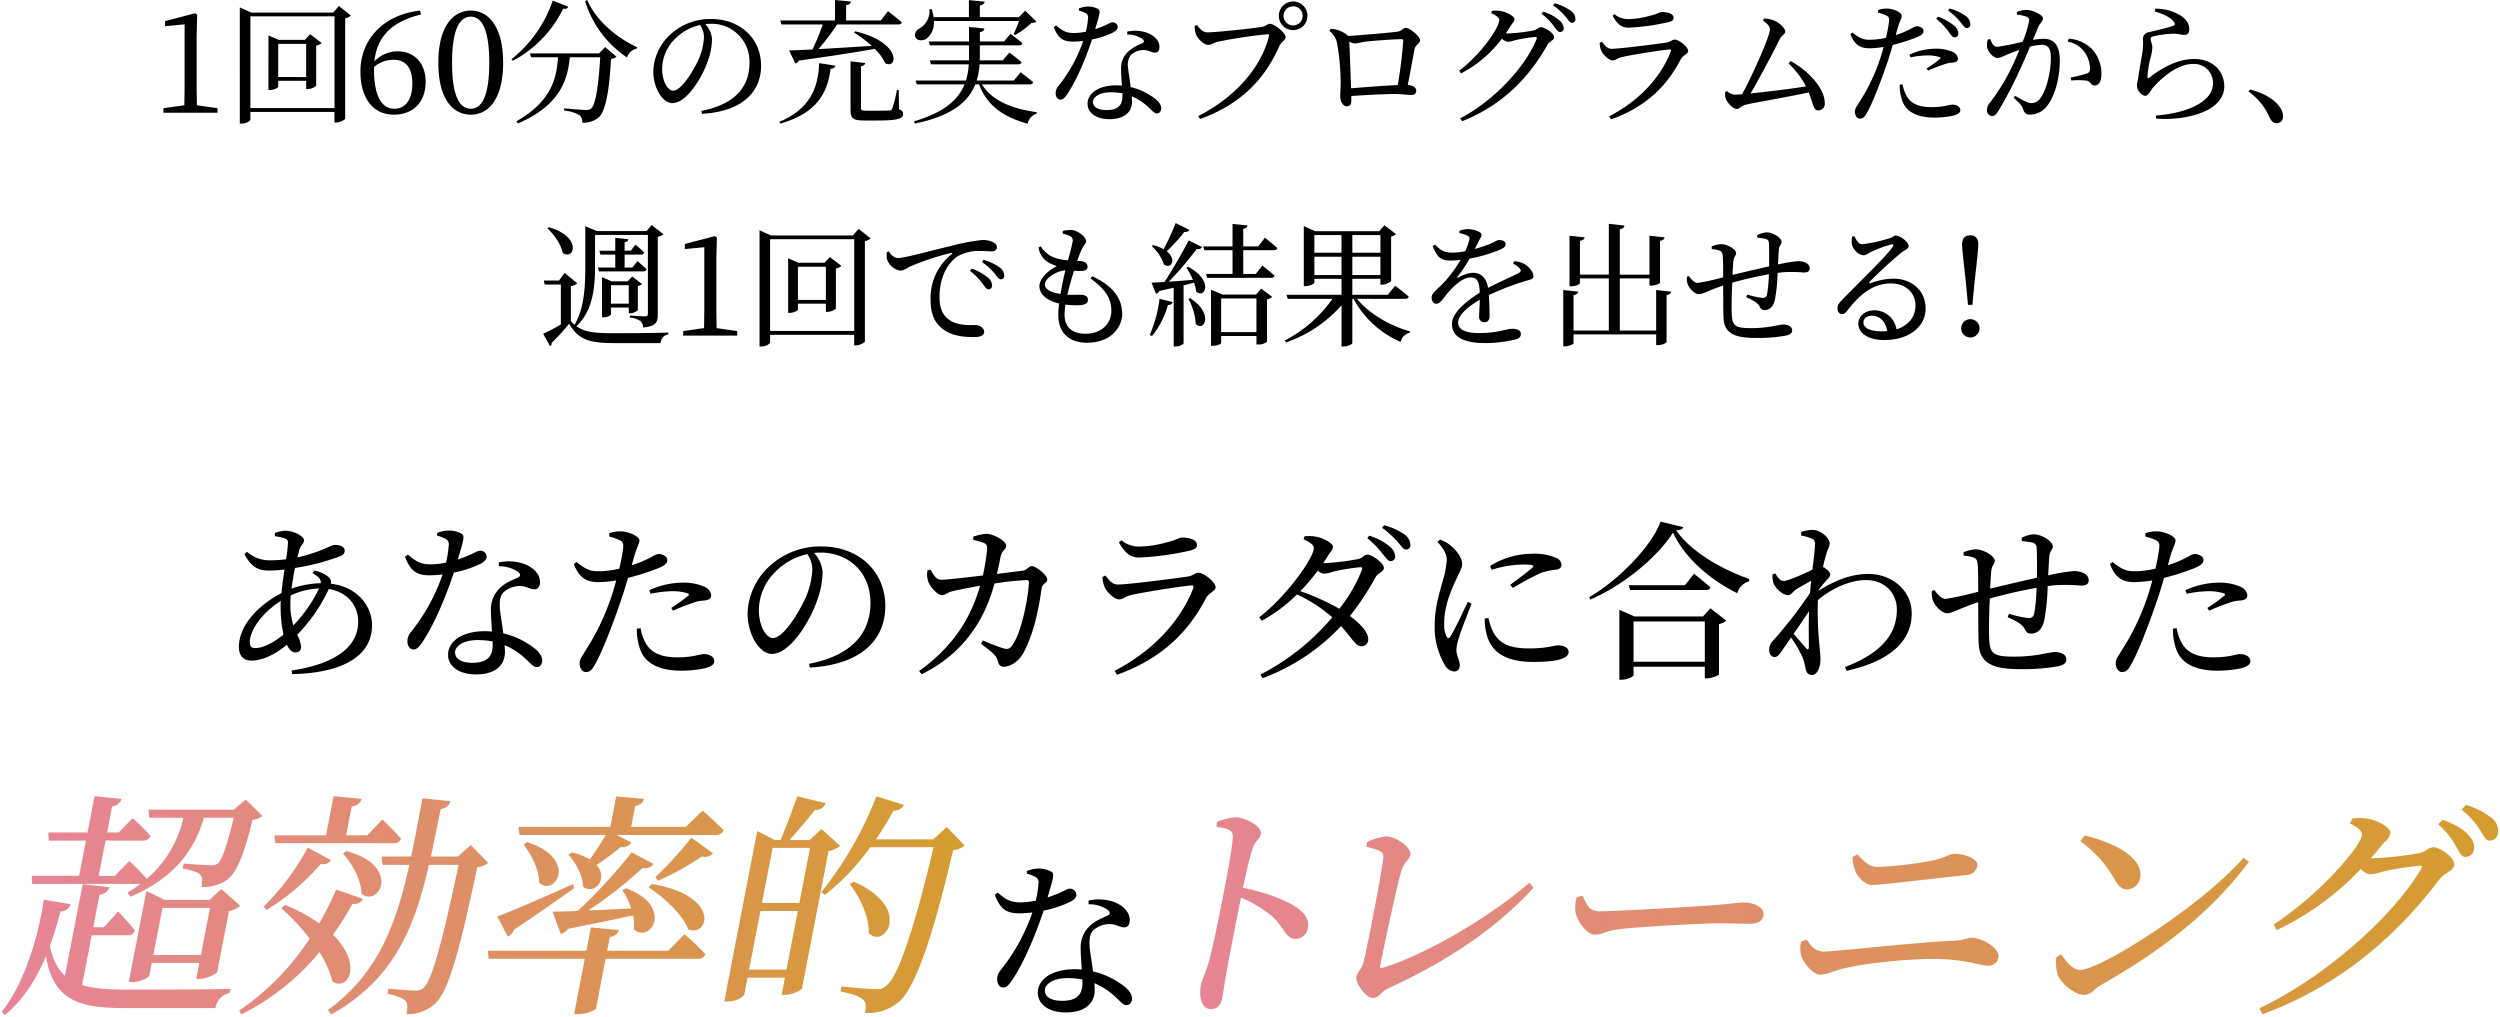 <svg xmlns="http://www.w3.org/2000/svg" xmlns:xlink="http://www.w3.org/1999/xlink" width="673.029" height="273.717" viewBox="0 0 673.029 273.717">
  <defs>
    <linearGradient id="linear-gradient" y1="0.5" x2="0.972" y2="0.5" gradientUnits="objectBoundingBox">
      <stop offset="0" stop-color="#e68594"/>
      <stop offset="1" stop-color="#d59c30"/>
    </linearGradient>
    <linearGradient id="linear-gradient-2" x1="0.051" x2="1" xlink:href="#linear-gradient"/>
  </defs>
  <g id="efficient-head" transform="translate(-40.478 -4762.648)">
    <path id="パス_60949" data-name="パス 60949" d="M-256.358-16.652c0-.736.046-1.518.092-2.392a19.43,19.43,0,0,1,7.636-1.886,38.5,38.5,0,0,1-6.9,9.936,18.411,18.411,0,0,1-.828-5.658Zm-9.43,11.776c-1.058,0-1.472-.46-1.472-1.656,0-3.082,3.22-7.82,8.326-11.04-.046.6-.046,1.15-.046,1.7a35.033,35.033,0,0,0,.782,7.359c-2.484,2.027-5.428,3.637-7.59,3.637Zm15.41-20.194c1.61.966,2.3,1.61,2.208,2.714a25.724,25.724,0,0,0-7.866,1.472c.23-1.84.552-3.772.92-5.566a60.465,60.465,0,0,0,12.1-3.128c.92-.368,1.288-.828,1.288-1.518,0-.966-1.012-1.564-2.806-1.564-.782,0-3.91,2.07-9.936,3.358.184-.644.322-1.2.46-1.7.368-1.656,1.334-1.932,1.334-2.944,0-.966-2.576-2.53-5.244-2.53a9.823,9.823,0,0,0-2.576.6l-.046.874a14.257,14.257,0,0,1,2.668.6c.69.23.874.46.874,1.288a41.718,41.718,0,0,1-.506,4.324,31.467,31.467,0,0,1-4.186.276,9.069,9.069,0,0,1-6.348-2.3l-.69.644c1.748,3.174,3.358,4.416,6.578,4.416a32.661,32.661,0,0,0,4.225-.275c-.315,2.069-.637,4.277-.821,6.347C-264.36-16.83-270.2-11.31-270.2-5.238c0,2.484,1.242,3.726,3.4,3.726,2.76,0,6.164-1.472,9.522-4.278.552,1.242,1.334,2.07,2.208,2.07.92,0,1.61-.414,1.61-1.472a8.931,8.931,0,0,0-1.058-3.266,44.1,44.1,0,0,0,8.51-12.328c4.968.782,7.912,4.416,7.912,8.832,0,6.9-6.486,11.408-17.94,13.11l.184.966c12.328-.23,21.482-4.186,21.482-13.156,0-5.29-4.048-10.35-11.086-11.178a1.721,1.721,0,0,0-.46-1.656,8.136,8.136,0,0,0-4-1.886Zm33.534-10.074a9.233,9.233,0,0,1,2.116.782,1.61,1.61,0,0,1,1.012,1.794,27.517,27.517,0,0,1-.736,4.692,23.2,23.2,0,0,1-4.048.46c-3.082,0-4.232-1.012-6.21-2.622l-.782.552c1.426,3.772,3.036,5.014,6.624,5.014a31.087,31.087,0,0,0,3.5-.23,51.389,51.389,0,0,1-8.6,15.594,3.7,3.7,0,0,0-.874,2.438c0,1.058.552,2.162,1.656,2.162.966,0,1.61-.874,2.438-2.07,3.68-5.52,6.808-13.8,8.418-18.63a29.17,29.17,0,0,0,7.314-2.438c.6-.368,1.518-.966,1.518-1.84a1.732,1.732,0,0,0-.6-1.2,1.732,1.732,0,0,0-1.282-.407c-.782,0-1.748,1.012-5.888,2.346,1.61-5.336,1.886-6.348,1.058-6.9a7.016,7.016,0,0,0-3.588-.874,8.907,8.907,0,0,0-3.036.644Zm14.95,29.532c0,2.714-1.242,4.692-5.382,4.692-3.312,0-4.738-1.2-4.738-2.806,0-1.564,2.024-3.312,6.118-3.312a21.922,21.922,0,0,1,4,.368Zm1.656-21.3a8.844,8.844,0,0,1,5.106,1.472c.69.506.874,1.058.138,1.518-1.564.736-3.726,1.518-5.244,3.174a7.87,7.87,0,0,0-2.116,5.98c0,1.656.184,3.542.276,5.428-.6-.046-1.242-.092-1.886-.092-6.256,0-9.936,2.806-9.936,6.348,0,2.9,2.668,5.29,7.544,5.29s7.774-2.208,7.774-6.072c0-.552-.046-1.15-.092-1.794A18.48,18.48,0,0,1-192.832-1.8c1.2,1.058,1.84,2.024,2.806,2.024.828,0,1.472-.644,1.472-1.794,0-1.426-1.288-2.9-3.68-4.37a20.889,20.889,0,0,0-6.808-2.9c-.322-2.714-.828-5.428-.92-6.762-.092-1.748,0-3.22.92-4.232a6.677,6.677,0,0,1,4.048-1.748c2.116-.092,3.036.874,4.324.874,1.058,0,1.518-.782,1.518-1.932,0-2.07-1.61-3.956-4.462-4.968a12.624,12.624,0,0,0-6.624-.322ZM-159.39-19.5a30.552,30.552,0,0,1,5.934-.69,13.36,13.36,0,0,1,4,.552c.414.138.552.368.23.644a44.146,44.146,0,0,1-4.6,3.312l.506.736a44.8,44.8,0,0,1,5.29-2.07,8.545,8.545,0,0,1,2.806-.644c1.38-.092,2.162-.46,2.162-1.426a2.789,2.789,0,0,0-1.7-2.254,13.958,13.958,0,0,0-6.164-1.15,21.876,21.876,0,0,0-8.786,2.024Zm-4.37-10.166c.644-2.254,1.38-3.312,1.38-4.232-.046-1.1-2.944-2.346-4.922-2.392a9,9,0,0,0-3.174.46l-.046.92a16.76,16.76,0,0,1,2.806.966c.828.46,1.058.828.966,1.932a48.235,48.235,0,0,1-1.058,5.75,23.763,23.763,0,0,1-5.888.69c-2.162,0-3.542-.782-5.612-2.484l-.736.552c1.518,3.956,3.68,4.876,6.624,4.876a35.005,35.005,0,0,0,4.784-.46c-.46,1.748-.966,3.5-1.518,5.014a64.146,64.146,0,0,1-6.854,14.03c-.828,1.472-1.472,2.024-1.472,3.266s.69,2.346,1.656,2.346c1.15,0,1.656-.6,2.346-1.794,1.932-3.266,4.876-10.9,6.9-16.836.782-2.162,1.472-4.554,2.116-6.716a66.848,66.848,0,0,0,7.728-2.438c2.208-.874,2.852-1.426,2.852-2.392,0-1.1-1.518-1.61-2.392-1.61a4.438,4.438,0,0,0-1.7.736,32.665,32.665,0,0,1-5.474,2.3Zm.69,19.55a14.718,14.718,0,0,0,.69,4.968c1.2,4.37,5.336,6.348,11.178,6.348a31.27,31.27,0,0,0,6.256-.6c1.518-.368,2.714-.92,2.714-1.932,0-1.334-1.472-1.932-2.76-1.932-1.2,0-2.76.874-7.222.874-3.864,0-6.67-.966-8.28-3.5a11.5,11.5,0,0,1-1.564-4.324Zm47.242-15.916a21.63,21.63,0,0,1-1.748,7.452c-1.794,4-5.98,10.994-8.878,10.994-1.886,0-3.772-3.358-3.772-7.544a14.707,14.707,0,0,1,4.554-10.4,17.282,17.282,0,0,1,8.51-4.646,7.515,7.515,0,0,1,1.334,4.14Zm-.69,26.4c15.134-.874,20.332-8.6,20.332-16.514,0-9.568-7.36-16.1-17.158-16.1a20.05,20.05,0,0,0-13.57,4.922,17.871,17.871,0,0,0-6.348,13.11c0,5.8,3.266,10.9,6.532,10.9,4.968,0,10.258-8.786,12.19-14.4a23.255,23.255,0,0,0,1.472-7.636,8.65,8.65,0,0,0-2.3-5.152c.6-.046,1.15-.092,1.7-.092,7.59,0,13.478,5.29,13.478,13.524,0,8.28-5.152,14.214-16.514,16.422Zm50.37-25.208c.46-1.794.782-3.634,1.012-4.692.368-1.794,1.472-1.794,1.472-2.944,0-1.242-3.358-3.128-5.336-3.174a13.669,13.669,0,0,0-3.5.782v.874a16.009,16.009,0,0,1,2.9.828c.69.322.828.69.828,1.564a54.613,54.613,0,0,1-1.15,7.176c-4.968.6-9.844,1.15-11.224,1.15S-83.26-24.7-84-25.99l-.828.184a5.78,5.78,0,0,0,.23,3.082c.414,1.242,2.392,3.588,3.634,3.588.966,0,1.426-.69,2.852-1.058,1.334-.322,4.83-1.012,7.452-1.472C-72.634-15-76.268-6.486-87.078,1.288l.69.874c14.076-6.946,18.032-18.768,19.6-24.426a74.9,74.9,0,0,1,8.694-.92.488.488,0,0,1,.414.138.488.488,0,0,1,.138.414c0,2.944-1.794,13.662-4.646,17.25-.644.782-1.1.874-2.3.552A52.632,52.632,0,0,1-69.92-6.946l-.506.874c2.668,2.116,4.048,2.944,4.508,4.6.276,1.15.69,1.61,1.656,1.61,1.932,0,4.186-1.61,5.382-3.956,2.668-5.06,3.956-11.362,4.784-17.158.23-1.426,1.518-1.334,1.518-2.392,0-1.1-3.036-3.588-4.14-3.588-.874,0-1.288,1.1-2.53,1.242Zm28.98,3.5c.46,1.2,2.576,3.358,3.91,3.358,1.012,0,1.748-.828,3.128-1.15,3.082-.736,12.926-2.3,16.284-2.622.6-.046.736.184.552.782C-16.606-12.42-23.92-4.186-34.454,1.242L-33.81,2.3C-21.436-2.116-14.352-9.614-9.844-18.354c.69-1.334,2.576-1.886,2.576-2.9,0-1.334-3.128-3.91-4.646-3.91-.874,0-1.334.782-2.76,1.012-3.266.506-16.192,2.162-18.906,2.162-1.472,0-2.254-1.012-3.358-2.438l-.782.414a8.349,8.349,0,0,0,.552,2.67Zm24.886-11.27c0-1.334-1.7-2.024-4-2.024-.92,0-1.518.69-4.14,1.288A29.68,29.68,0,0,1-28.06-32.2a7.721,7.721,0,0,1-4.6-1.7l-.644.552c1.564,2.714,2.944,4.094,5.428,4.094a76.7,76.7,0,0,0,13.57-1.84c1.472-.324,2.024-.784,2.024-1.52Zm44.39,6.71a40.724,40.724,0,0,1-6.072,10.442A62.181,62.181,0,0,0,15.548-20.2a58.433,58.433,0,0,0,4.692-5.52,3.343,3.343,0,0,0,1.7.828,10.721,10.721,0,0,0,2.576-.6,55.351,55.351,0,0,1,7.084-1.15C32.108-26.68,32.338-26.5,32.108-25.9Zm-10.4-1.84c.46-.69.874-1.334,1.288-2.024.69-1.15,1.334-1.518,1.334-2.392,0-.92-2.622-2.438-4.83-2.76a9.994,9.994,0,0,0-2.852-.046l-.23.782c1.564.736,2.76,1.518,2.76,2.346,0,2.76-7.636,13.294-14.72,18.676l.69.92a41.1,41.1,0,0,0,9.476-7.084,38.958,38.958,0,0,1,9.522,6.164A62.949,62.949,0,0,1,4.784,2.254l.6.966A54.853,54.853,0,0,0,26.5-10.81c3.22,3.588,3.956,5.474,5.474,5.428a1.794,1.794,0,0,0,1.388-.586,1.794,1.794,0,0,0,.452-1.438c-.092-1.932-2.254-4.14-4.922-6.118a72,72,0,0,0,6.9-10.442c.6-1.1,2.254-1.518,2.254-2.484,0-1.38-3.266-3.588-4.416-3.588-.874,0-1.288.92-2.53,1.2a69.149,69.149,0,0,1-9.2,1.1ZM33.58-34.454a24.135,24.135,0,0,1,4.094,4.186c.92,1.1,1.472,1.978,2.162,1.978a1.219,1.219,0,0,0,.9-.373,1.219,1.219,0,0,0,.34-.915,3.925,3.925,0,0,0-1.61-2.76,15.774,15.774,0,0,0-5.382-2.806Zm3.956-2.806a24.338,24.338,0,0,1,4.186,3.772c1.012,1.1,1.472,2.07,2.3,2.07a1.144,1.144,0,0,0,.888-.4,1.144,1.144,0,0,0,.262-.937,3.576,3.576,0,0,0-1.748-2.806,16.683,16.683,0,0,0-5.336-2.392ZM60.628-17.3c-1.1,2.3-3.634,7.686-4.692,9.3-.414.644-.736.552-1.058-.046a7.444,7.444,0,0,1-.6-3.634c0-4.37,1.748-8.51,3.036-11.27,1.15-2.576,1.794-3.45,1.794-4.554,0-2.07-2.208-4.324-3.312-5.152a9.215,9.215,0,0,0-2.668-1.426l-.69.6c1.472,1.564,2.576,3.22,2.53,4.968a27.842,27.842,0,0,1-1.1,5.612c-.736,2.76-2.162,6.9-2.162,12.006A20.009,20.009,0,0,0,54.418-.368a3.242,3.242,0,0,0,2.438,1.794c1.058,0,1.61-.644,1.61-1.748,0-1.15-.92-2.668-.92-4.094a13.131,13.131,0,0,1,.736-3.358c.46-1.748,2.438-6.578,3.358-9.062Zm4.554,4.462a15.853,15.853,0,0,0,.46,4.048c1.15,4.876,4.968,7.636,12.6,7.636,5.152,0,9.522-.552,9.522-2.714,0-1.2-1.472-1.748-2.9-1.748-1.058,0-2.852.828-7.728.828-5.7,0-8.05-1.518-9.66-4.37a16.98,16.98,0,0,1-1.288-3.818Zm1.84-13.11A28.406,28.406,0,0,1,75.44-27.37c3.128,0,3.082.322,2.53.874-.874.828-3.91,3.082-5.934,4.6l.736.828a73.014,73.014,0,0,1,7.544-4.048,18.263,18.263,0,0,1,4.094-.874c1.012-.138,1.426-.6,1.426-1.334a2.185,2.185,0,0,0-1.518-1.886,14.827,14.827,0,0,0-6.44-1.058A21.5,21.5,0,0,0,66.654-27ZM105.248-1.2V-12.052H124.43V-1.2Zm18.676-12.19h-18.4l-4.094-1.79V3.634h.6c1.564,0,3.22-.874,3.22-1.2V.138h19.18V3.266h.6c1.2,0,3.174-.782,3.22-1.058v-13.57a3.772,3.772,0,0,0,1.978-.92l-4.278-3.312Zm-4.83-8.418H103.96l.368,1.288h20.378c.644,0,1.1-.184,1.242-.69-1.7-1.564-4.416-3.68-4.416-3.68ZM112.516-38.92c-2.346,6.578-11.408,15.87-19.228,20.332l.322.644c8.878-3.818,17.986-11.316,22.264-18.032,3.128,6.808,9.89,12.65,17.3,16.33a4.428,4.428,0,0,1,3.174-3.174l.046-.644c-7.82-2.852-15.594-7.314-19.688-13.11,1.2-.092,1.794-.322,1.932-.874ZM151.708-4.83c-.6-.736-2.116-2.392-3.358-3.91,1.426-2.024,2.852-4.14,4.14-6.072-.138,3.818-.046,7.59-.046,9.614C152.4-4.416,152.122-4.37,151.708-4.83Zm3.45-15.824A29.367,29.367,0,0,1,157.09-23c.644-.69,1.1-1.15,1.1-1.7,0-.6-1.012-1.564-1.84-1.978l-.092-.046c.276-1.38.6-2.484.782-3.128.46-1.748,1.012-2.346,1.012-3.22,0-1.472-2.484-3.634-4.646-3.634a9.139,9.139,0,0,0-3.036.6v.92a13.457,13.457,0,0,1,2.622.736,1.419,1.419,0,0,1,1.1,1.61c0,1.334-.322,3.818-.69,6.854-2.346,1.15-6.578,3.036-7.728,3.036-.874,0-1.518-.736-2.254-2.024l-.782.276a8.241,8.241,0,0,0,.184,2.07c.506,1.61,2.53,3.5,4.048,3.5.828,0,1.242-.966,2.208-1.61,1.012-.6,2.53-1.472,4-2.254-.138,1.058-.23,2.162-.322,3.266a116.531,116.531,0,0,1-9.89,12.788,3.413,3.413,0,0,0-1.1,2.622c0,1.1.69,1.886,1.472,1.84.782,0,1.288-.736,1.932-1.656q1.173-1.656,2.484-3.588a34.049,34.049,0,0,1,3.036,5.2,15.485,15.485,0,0,1,.88,3.164c.184,1.1.69,1.7,1.794,1.7,1.38,0,2.208-2.254,2.208-4.14,0-1.1-.138-1.978-.23-3.358a89.423,89.423,0,0,1-.46-12.65c3.4-2.9,8.326-5.382,12.972-5.382,5.106,0,8.28,3.588,8.28,7.912,0,5.152-2.392,11.086-13.984,15.5l.46,1.012C175.4-1.61,180.136-7.5,180.136-14.214c0-6.348-5.52-10.626-11.638-10.626-4.922,0-9.154,1.886-13.386,4.462Zm54.648-13.018a19.421,19.421,0,0,1,2.714.368,1.418,1.418,0,0,1,1.242,1.38c.138,1.886.092,5.428.092,8.1-3.956.874-9.384,2.162-12.6,2.944.092-1.932.184-3.588.276-4.554.184-1.84.966-2.07.966-2.944,0-1.288-3.036-3.082-5.106-3.082a9.461,9.461,0,0,0-3.312.782l.046.92a9.48,9.48,0,0,1,2.668.506c.736.322.966.6,1.1,1.932.138,1.426.138,4.186.138,7.268a86.721,86.721,0,0,1-8.74,1.932c-1.1,0-2.254-1.2-3.036-2.392l-.69.276a6.336,6.336,0,0,0,.276,2.576c.736,1.748,2.53,3.4,3.864,3.4,1.242,0,3.22-1.242,8.326-2.99.046,4.278,0,8.6.138,11.178C198.4-.644,202.216.782,209.162.782A52.683,52.683,0,0,0,219.6,0c1.564-.368,2.162-.874,2.162-1.84,0-1.334-1.472-1.978-3.128-1.978-1.334,0-5.06,1.242-10.764,1.242-5.842,0-6.762-.69-6.9-5.29-.092-2.024,0-6.394.184-10.35,3.312-.966,8.28-2.116,12.6-2.9a48.422,48.422,0,0,1-.644,6.946,1.4,1.4,0,0,1-.551.94,1.4,1.4,0,0,1-1.059.26,28.929,28.929,0,0,1-5.2-1.15l-.322.92c1.84.874,3.91,1.748,4.6,3.22.46.966.92,1.2,1.7,1.2,1.886,0,3.082-1.426,3.542-3.588a58.9,58.9,0,0,0,.92-9.2c.69-.092,1.288-.184,1.886-.23a46.476,46.476,0,0,1,6.992.092c1.38,0,2.162-.322,2.162-1.426,0-1.656-1.978-2.484-4-2.484a50.71,50.71,0,0,0-6.9,1.15c.092-1.932.184-3.588.276-4.922.092-1.656.966-2.024.966-2.806,0-1.38-2.852-3.312-5.244-3.312a8.317,8.317,0,0,0-3.174.966ZM254.15-19.5a30.552,30.552,0,0,1,5.934-.69,13.36,13.36,0,0,1,4,.552c.414.138.552.368.23.644a44.143,44.143,0,0,1-4.6,3.312l.506.736a44.8,44.8,0,0,1,5.29-2.07,8.545,8.545,0,0,1,2.806-.644c1.38-.092,2.162-.46,2.162-1.426a2.789,2.789,0,0,0-1.7-2.254,13.958,13.958,0,0,0-6.164-1.15,21.876,21.876,0,0,0-8.786,2.024Zm-4.37-10.17c.644-2.254,1.38-3.312,1.38-4.232-.046-1.1-2.944-2.346-4.922-2.392a9,9,0,0,0-3.174.46l-.046.92a16.762,16.762,0,0,1,2.806.966c.828.46,1.058.828.966,1.932a48.235,48.235,0,0,1-1.058,5.75,23.763,23.763,0,0,1-5.888.69c-2.162,0-3.542-.782-5.612-2.484l-.736.552c1.518,3.956,3.68,4.876,6.624,4.876a35.005,35.005,0,0,0,4.784-.46c-.46,1.748-.966,3.5-1.518,5.014a64.147,64.147,0,0,1-6.854,14.03c-.828,1.472-1.472,2.024-1.472,3.266s.69,2.346,1.656,2.346c1.15,0,1.656-.6,2.346-1.794,1.932-3.266,4.876-10.9,6.9-16.836.782-2.162,1.472-4.554,2.116-6.716a66.851,66.851,0,0,0,7.728-2.438c2.208-.874,2.852-1.426,2.852-2.392,0-1.1-1.518-1.61-2.392-1.61a4.438,4.438,0,0,0-1.7.736,32.666,32.666,0,0,1-5.474,2.3Zm.69,19.55a14.719,14.719,0,0,0,.69,4.968C252.36-.782,256.5,1.2,262.338,1.2a31.27,31.27,0,0,0,6.256-.6c1.518-.368,2.714-.92,2.714-1.932,0-1.334-1.472-1.932-2.76-1.932-1.2,0-2.76.874-7.222.874-3.864,0-6.67-.966-8.28-3.5a11.5,11.5,0,0,1-1.564-4.324Z" transform="translate(375 4942)"/>
    <path id="パス_60951" data-name="パス 60951" d="M285.919,56.2l-.692-1.332a.158.158,0,0,1,0-.137.221.221,0,0,1,.106-.11c16.807-7.96,35.456-24.061,43.378-37.453.17-.34.227-.581.161-.7-.053-.1-.21-.147-.476-.147a89.7,89.7,0,0,0-9.7,1.517c-.285.078-.573.159-.855.24a11.659,11.659,0,0,1-2.9.589,4.376,4.376,0,0,1-2.478-1.454,75.841,75.841,0,0,1-22.532,16.4.149.149,0,0,1-.2-.053l-.643-1.267a.19.19,0,0,1,.082-.232A94.106,94.106,0,0,0,304.97,18.7c4.377-4.585,7.431-8.72,7.783-10.535.191-.988-.88-2.075-3.1-3.144a.143.143,0,0,1-.055-.2l.526-1.078a.213.213,0,0,1,.166-.119,14.312,14.312,0,0,1,4.027.064c2.787.428,6.379,2.508,6.1,3.97a4.229,4.229,0,0,1-1.4,2.153c-.331.345-.707.735-1.124,1.235-.8,1.042-1.709,2.115-2.757,3.269a5.729,5.729,0,0,0,.646.024,94.794,94.794,0,0,0,12.4-1.39,6.588,6.588,0,0,0,2.085-.914,3.484,3.484,0,0,1,1.752-.677c1.7,0,5.959,2.849,5.557,4.925-.167.86-1,1.409-1.887,1.987a8.487,8.487,0,0,0-2.014,1.651c-13,17.307-29.008,29.535-47.57,36.34a.186.186,0,0,1-.065.012.137.137,0,0,1-.121-.072ZM.2,48.424a12.422,12.422,0,0,1,.779-2.309,28.937,28.937,0,0,0,1.068-2.97c1.414-4.685,3.294-14.4,4.2-19.07,1-5.186,2.378-12.29,2.534-15.385.13-1.9-1.21-2.39-4.262-2.775A.132.132,0,0,1,4.4,5.758l.17-1.2a.215.215,0,0,1,.152-.17c.383-.107.756-.217,1.117-.324A13.679,13.679,0,0,1,9.486,3.3c2.793,0,7.22,2.552,6.859,4.416a3.867,3.867,0,0,1-.964,1.76,6.155,6.155,0,0,0-1.261,2.192c-.936,2.869-1.89,7.16-2.622,10.621,5.924,1.154,11.508,3.214,14.6,5.386,2.339,1.641,3.285,3.43,2.89,5.469a3.4,3.4,0,0,1-3.266,2.9c-1.657,0-2.354-1.007-3.412-2.53a22.573,22.573,0,0,0-2.826-3.469,34.726,34.726,0,0,0-8.5-5.143C9.957,29.9,8.084,39.57,6.937,45.831c-.267,1.554-.463,2.83-.619,3.855-.134.877-.239,1.569-.332,2.044C5.549,54,4.64,54.935,2.855,54.935.316,54.935-.406,51.58.2,48.424ZM42.031,46.2a4.287,4.287,0,0,1,.744-1.468,7.66,7.66,0,0,0,1.272-2.722c1.076-4.542,4.714-23.081,5.244-27.756.194-1.305-.182-2.02-4.432-2.957a.131.131,0,0,1-.1-.154L44.9,10.07a.212.212,0,0,1,.129-.163A15.8,15.8,0,0,1,50.08,8.434c2.569,0,6.884,2.982,6.5,4.987a4.275,4.275,0,0,1-.978,1.7,7.216,7.216,0,0,0-1.42,2.5c-1.04,3.412-4.591,19.8-5.739,25.729-.055.284-.047.453.022.518s.2.062.431.014c11.153-3.282,28.55-13.316,39.59-22.84.039-.033.092-.066.131-.051a.137.137,0,0,1,.109.049l.921,1.141a.17.17,0,0,1-.024.218C80.209,32.74,66.767,42.034,50.753,49.273a7.98,7.98,0,0,0-2.208,1.581,2.954,2.954,0,0,1-2.065,1.1c-1.91,0-4.768-4.078-4.445-5.749Zm188.826-.417a12.6,12.6,0,0,1-.382-4.711.21.21,0,0,1,.1-.148l1.075-.635a.159.159,0,0,1,.213.027c1.4,1.967,3.051,4.066,5.049,4.066,5.453,0,32.483-17.145,43.849-30.047a.186.186,0,0,1,.239-.048l1.223.888a.155.155,0,0,1,.013.223C272.9,27.9,260.25,38.416,242.421,48.5a10.061,10.061,0,0,0-1.65,1.21,4.44,4.44,0,0,1-2.69,1.416c-2.814,0-6.266-3.19-7.219-5.341ZM161.83,40.7a8.18,8.18,0,0,1-.1-3.8.213.213,0,0,1,.142-.169l1.291-.444a.147.147,0,0,1,.176.049c1.037,1.574,2.241,3.11,4.532,3.11,1.344,0,5.732-.423,11.287-.958,7.525-.726,16.888-1.63,23.576-1.958a16.45,16.45,0,0,0,3.685-.6,4.6,4.6,0,0,1,1.175-.221c2.83,0,7.795,2.863,7.323,5.3a2.718,2.718,0,0,1-2.826,2.26,15.408,15.408,0,0,1-2.721-.456,52.132,52.132,0,0,0-11.826-1.382c-6.78,0-18.125,1.016-24.63,2.658a29.7,29.7,0,0,0-2.848.861,9.909,9.909,0,0,1-3.083.73C164.8,45.675,162.27,42.135,161.83,40.7ZM101.062,28.955a10.34,10.34,0,0,1,.254-3.993.216.216,0,0,1,.152-.161l1.342-.38a.139.139,0,0,1,.175.07l.135.3c.94,2.126,1.685,3.805,4.319,3.805,5.9,0,27.2-1.365,30.807-1.648,2.046-.151,3.6-.316,4.855-.448,1.382-.144,2.38-.25,3.22-.25,2.887,0,5.742,1.349,5.32,3.528-.282,1.459-1.571,2.2-3.828,2.2-.98,0-1.938-.023-3.045-.05-1.489-.036-3.175-.076-5.492-.076-4.156,0-21.194.953-26.02,1.52a19.727,19.727,0,0,0-4.415.984,7.848,7.848,0,0,1-2.621.54C104.216,34.9,101.574,31.494,101.062,28.955ZM246.047,19.8a31.641,31.641,0,0,0-9-9.983.16.16,0,0,1-.006-.226l1.008-1.268a.2.2,0,0,1,.2-.076c8.1,1.886,15.81,6.141,14.8,11.387a3.673,3.673,0,0,1-3.492,3.084C248.045,22.721,247.158,21.7,246.047,19.8Zm-69.555-1.717a12.111,12.111,0,0,1-.9-3.986.207.207,0,0,1,.116-.191l1.125-.571a.158.158,0,0,1,.192.023c1.919,2.151,3.367,3.317,5.522,3.317a107.573,107.573,0,0,0,14.172-1.645,20.972,20.972,0,0,0,4.485-1.388,4.666,4.666,0,0,1,1.814-.518c2.718,0,6.575,1.307,6.194,3.275a3.049,3.049,0,0,1-2.974,2.451c-3.073.332-6.41.712-9.638,1.079-7.16.815-13.923,1.585-15.688,1.585-1.807,0-3.521-1.72-4.42-3.428ZM338.411,11.7q-.155-.284-.327-.586a20.719,20.719,0,0,0-4.678-5.8.14.14,0,0,1-.044-.112.192.192,0,0,1,.056-.125l.957-1.015a.19.19,0,0,1,.2-.058c3.316,1.206,5.566,2.545,6.88,4.1,1.273,1.418,1.706,2.593,1.448,3.927a2.326,2.326,0,0,1-2.32,1.943C339.667,13.971,339.141,13.019,338.411,11.7Zm6.827-3.86c-.218-.37-.464-.787-.76-1.22a22.252,22.252,0,0,0-4.781-5.3.132.132,0,0,1-.045-.112.192.192,0,0,1,.055-.125l.958-1.015a.193.193,0,0,1,.2-.059,20.132,20.132,0,0,1,6.855,3.515,4.173,4.173,0,0,1,1.625,4.065,2.219,2.219,0,0,1-2.2,2.007c-.869,0-1.3-.737-1.9-1.755Z" transform="translate(363.582 4979.373)" stroke="rgba(0,0,0,0)" stroke-miterlimit="10" stroke-width="1" fill="url(#linear-gradient)"/>
    <path id="パス_60952" data-name="パス 60952" d="M.66,58.82l-.626-.7a.165.165,0,0,1,.01-.211c5.113-6.417,9.3-17.57,11.2-29.838a.211.211,0,0,1,.083-.131.187.187,0,0,1,.146-.04l6.881,1.141a.131.131,0,0,1,.1.07.154.154,0,0,1,0,.128,2.82,2.82,0,0,1-2.7,1.777,92.285,92.285,0,0,1-2.856,9.27c.765,3.618,2.095,6.256,4.06,8.05L21.7,23.884a.212.212,0,0,1,.08-.125.194.194,0,0,1,.138-.042l6.891.761a.129.129,0,0,1,.106.069.156.156,0,0,1,0,.136,3.159,3.159,0,0,1-2.63,1.815l-1.7,8.759h2.854L31.155,31.2a.215.215,0,0,1,.13-.068.145.145,0,0,1,.122.04c.028.028,2.82,2.945,4.378,4.956a.151.151,0,0,1,.01.16A2.063,2.063,0,0,1,33.7,37.432H24.167l-2.594,13.4c2.835.871,6.464,1.225,12.468,1.225,6.242,0,20.86,0,27.3-.19a.181.181,0,0,1,.113.049.144.144,0,0,1,.027.12l-.16.825a.218.218,0,0,1-.166.165A4.792,4.792,0,0,0,57.5,56.863a.214.214,0,0,1-.2.163H32.888c-12.359,0-19.058-2.177-21.041-13.956C8.92,49.987,5.332,55.143.892,58.816a.2.2,0,0,1-.127.049A.137.137,0,0,1,.66,58.82Zm87.9-.14-.69-1.016a.148.148,0,0,1-.018-.122.217.217,0,0,1,.08-.115c13.028-9.631,17.993-22.053,21.744-38.955h-7.12a.134.134,0,0,1-.138-.12l-.2-1.9a.2.2,0,0,1,.055-.148.209.209,0,0,1,.148-.069h7.76c.661-3.213,1.285-6.5,1.944-9.981q.512-2.7,1.052-5.513a.213.213,0,0,1,.223-.17l7.209.761a.133.133,0,0,1,.106.069.157.157,0,0,1,0,.135,2.95,2.95,0,0,1-2.584,1.887q-.443,2.142-.864,4.23c-.606,2.983-1.178,5.8-1.8,8.581h7.3l3.319-2.988a.173.173,0,0,1,.236-.015l4.442,4.566a.142.142,0,0,1,.036.121.214.214,0,0,1-.074.125,5.136,5.136,0,0,1-2.755,1.041C122.865,43.37,120,52.648,116.639,55.826a10.962,10.962,0,0,1-7.591,2.849.136.136,0,0,1-.136-.168c.251-1.293.411-2.71-.293-3.423-.613-.694-2.237-1.338-4.7-1.867a.133.133,0,0,1-.1-.164l.209-1.079a.21.21,0,0,1,.08-.124.2.2,0,0,1,.14-.042c2.1.246,5.691.506,6.985.506a2.921,2.921,0,0,0,2.238-.712c2.461-2.061,5.448-14.2,9.465-33.129H114.96c-4.1,17.963-9.932,30.966-26.185,40.239a.2.2,0,0,1-.1.027.138.138,0,0,1-.111-.058Zm65.635-.006a.136.136,0,0,1-.136-.169l2.85-14.734H131.147a.133.133,0,0,1-.139-.123l-.152-1.839a.2.2,0,0,1,.057-.148.209.209,0,0,1,.147-.066h26.274l1.182-6.109a.21.21,0,0,1,.08-.124.192.192,0,0,1,.137-.043l7.158.7a.131.131,0,0,1,.1.064.158.158,0,0,1,.009.129,2.534,2.534,0,0,1-2.344,1.641l-.725,3.745h16.428l4.272-4.313a.178.178,0,0,1,.236-.03,72.012,72.012,0,0,1,5.474,5.212.151.151,0,0,1,.022.154,2.021,2.021,0,0,1-2.039,1.152h-24.81l-2.568,13.275c-.13.669-2.953,1.628-4.8,1.628Zm-89.784-.061-.485-.761a.147.147,0,0,1-.014-.127A.216.216,0,0,1,64,57.611a68.885,68.885,0,0,0,18.852-19.3,64.049,64.049,0,0,0-7.53-8.079.14.14,0,0,1-.042-.127.214.214,0,0,1,.082-.132l.819-.634a.182.182,0,0,1,.18-.032,48.156,48.156,0,0,1,9.05,4.915,83.491,83.491,0,0,0,4.5-8.92.221.221,0,0,1,.1-.107.181.181,0,0,1,.137-.014l6.889,2.41a.129.129,0,0,1,.083.09.175.175,0,0,1-.024.135c-.553.906-1.282,1.233-2.738,1.185a74.179,74.179,0,0,1-5.25,8.283c5.656,5.577,5.262,10.466,3.673,12.245a2.764,2.764,0,0,1-3.8.307.127.127,0,0,1-.055-.083,24.891,24.891,0,0,0-3.462-7.764A64.237,64.237,0,0,1,64.616,58.654a.184.184,0,0,1-.084.021.136.136,0,0,1-.118-.061Zm167.963-.425c.346-1.787.19-2.778-.541-3.417-.813-.8-3.1-1.634-5.974-2.188a.136.136,0,0,1-.1-.177l.261-1.014a.213.213,0,0,1,.082-.118.207.207,0,0,1,.134-.038c3.026.329,7.563.7,9.106.7a3.391,3.391,0,0,0,2.712-.9c3.115-2.27,7.517-15.169,12.752-37.321H233.771a61.271,61.271,0,0,1-12.1,12.765.175.175,0,0,1-.206.016l-.777-.571a.159.159,0,0,1-.006-.232A98.974,98.974,0,0,0,235.358.2a.229.229,0,0,1,.1-.112A.184.184,0,0,1,235.6.07l7.054,2.22a.128.128,0,0,1,.084.086.167.167,0,0,1-.016.133,2.92,2.92,0,0,1-2.651,1.383H240a82.336,82.336,0,0,1-4.7,7.712h15.443l3.483-3.178a.175.175,0,0,1,.237-.015l4.6,4.757a.143.143,0,0,1,.035.121.212.212,0,0,1-.074.126,5.942,5.942,0,0,1-2.96,1.105c-5.477,23.591-10.2,36.917-14.454,40.74a13.054,13.054,0,0,1-9.1,3.1.135.135,0,0,1-.138-.171ZM194.62,55.25a.136.136,0,0,1-.136-.169l8.8-45.466a.217.217,0,0,1,.106-.142.177.177,0,0,1,.164-.009l4.524,2.33h1.542c1.333-3.167,3.267-8.308,4.43-11.589a.214.214,0,0,1,.094-.113.18.18,0,0,1,.136-.024l7.33,1.775a.136.136,0,0,1,.091.076.165.165,0,0,1-.006.129A2.835,2.835,0,0,1,218.9,3.7c-1.937,2.392-4.747,5.75-6.852,8.1h5.37l3.1-2.86a.174.174,0,0,1,.233-.021l4.745,4.312a.14.14,0,0,1,.042.118.208.208,0,0,1-.065.126,6.53,6.53,0,0,1-2.935,1.295l-7.153,36.958c-.212.635-2.927,1.754-4.565,1.754h-.762a.134.134,0,0,1-.135-.168l.862-4.461H200.722l-.862,4.461c-.146.75-2.224,1.944-4.412,1.944Zm6.521-8.581H211.2L214.258,30.9H204.2Zm3.472-17.945H214.68L217.548,13.9H207.484ZM34.3,50.051a.136.136,0,0,1-.136-.168l4.664-24.1a.212.212,0,0,1,.1-.141.167.167,0,0,1,.162-.013L43.824,27.9H55.888l3.027-2.8a.18.18,0,0,1,.233-.022l4.871,4.313a.14.14,0,0,1,.044.117.207.207,0,0,1-.065.129,6.267,6.267,0,0,1-2.872,1.294L57.962,47.282c-.2.607-2.962,1.881-4.718,1.881h-.76A.136.136,0,0,1,52.348,49l.8-4.144H40.36l-.66,3.383c-.135.7-2.729,1.817-4.7,1.817Zm6.467-7.312H53.558l2.451-12.663H43.219ZM233.39,36.887a.135.135,0,0,1-.039-.1c.155-4.271-2.394-9.593-4.991-12.972a.151.151,0,0,1-.021-.131.214.214,0,0,1,.092-.121l.8-.508a.173.173,0,0,1,.165-.02c5.093,2.189,10.269,6.287,9.532,11.223a4.287,4.287,0,0,1-2.236,3.328,2.735,2.735,0,0,1-1.149.258,3.1,3.1,0,0,1-2.153-.957Zm-97.27.793-2.684-5.136a.167.167,0,0,1,0-.147.221.221,0,0,1,.122-.108c3.655-1.318,12.744-5.283,20.031-8.555a.174.174,0,0,1,.132-.008.131.131,0,0,1,.08.088l.22.824a.193.193,0,0,1-.086.2c-1,.694-2.133,1.492-3.393,2.381-3.376,2.385-7.576,5.348-12.725,8.743a3.012,3.012,0,0,1-1.508,1.771.174.174,0,0,1-.07.015.135.135,0,0,1-.118-.068Zm14.269-.715-2.078-5.643a.18.18,0,0,1,.033-.167.212.212,0,0,1,.161-.083c1.609,0,3.91-.066,6.489-.186a140.646,140.646,0,0,0,14.439-15.647.191.191,0,0,1,.23-.066l5.637,2.981a.13.13,0,0,1,.07.1.194.194,0,0,1-.044.136,2.914,2.914,0,0,1-2.854.916,116.415,116.415,0,0,1-14.56,11.428c3.666-.131,7.619-.316,11.485-.536a17.654,17.654,0,0,0-2.3-4.744.148.148,0,0,1-.015-.14.22.22,0,0,1,.109-.12l.771-.38a.173.173,0,0,1,.139-.011c7.685,2.914,7.759,7.2,7.6,8.448a4.087,4.087,0,0,1-2.2,3.237,2.828,2.828,0,0,1-3.316-.68.137.137,0,0,1-.038-.111,11.8,11.8,0,0,0-.245-3.626c-4.271.955-10.011,2.143-17.541,3.63a3.011,3.011,0,0,1-1.8,1.348.179.179,0,0,1-.037,0,.135.135,0,0,1-.135-.084Zm34.419-1.13a.131.131,0,0,1-.069-.072c-1.505-3.888-6.512-8.512-10.526-11.162a.135.135,0,0,1-.057-.12.2.2,0,0,1,.068-.137l.693-.634a.208.208,0,0,1,.162-.054c9.823,1.663,13.672,5.655,14,8.837a3.383,3.383,0,0,1-1.173,3.074,2.761,2.761,0,0,1-1.706.575,3.483,3.483,0,0,1-1.391-.307ZM71.123,30.528l-.549-.76a.172.172,0,0,1,.04-.224A64.775,64.775,0,0,0,82.211,14a.217.217,0,0,1,.113-.1.171.171,0,0,1,.14.005l5.969,3.234a.125.125,0,0,1,.067.1.189.189,0,0,1-.042.135,2.548,2.548,0,0,1-2.636.854A61.034,61.034,0,0,1,71.334,30.555a.194.194,0,0,1-.1.028.136.136,0,0,1-.111-.055Zm-36.537-3.55-.653-.887a.147.147,0,0,1-.019-.132.223.223,0,0,1,.094-.12A39.4,39.4,0,0,0,37.279,23.6a2.648,2.648,0,0,1-.269.013H8.284a.132.132,0,0,1-.138-.123L8,21.646a.19.19,0,0,1,.057-.148.208.208,0,0,1,.147-.066H20.774l1.837-9.492h-9.85a.133.133,0,0,1-.139-.124l-.151-1.839a.2.2,0,0,1,.057-.147.205.205,0,0,1,.146-.067H23.033L24.89.167a.216.216,0,0,1,.08-.123A.207.207,0,0,1,25.108,0l6.9.7a.137.137,0,0,1,.117.181A2.756,2.756,0,0,1,29.676,2.72L28.315,9.765h3.11L35.08,6.026A.176.176,0,0,1,35.322,6c.028.027,2.933,2.691,4.63,4.639a.153.153,0,0,1,.015.167,2.141,2.141,0,0,1-2.1,1.139H27.894l-1.836,9.492h4.317l3.8-3.868A.219.219,0,0,1,34.3,17.5a.158.158,0,0,1,.118.036c.028.027,2.868,2.705,4.56,4.71A30.118,30.118,0,0,0,48.839,5.789H39.824a.133.133,0,0,1-.138-.118l-.215-1.839a.19.19,0,0,1,.054-.149.206.206,0,0,1,.148-.069H62.431L65.486,1a.174.174,0,0,1,.231-.013l4.264,4.185a.146.146,0,0,1,.037.117.2.2,0,0,1-.065.124,4.078,4.078,0,0,1-2.491.928c-2.364,9.778-4.4,14.5-7.013,16.278a11.333,11.333,0,0,1-6.6,1.812.136.136,0,0,1-.136-.169c.214-1.1.36-2.459-.4-3.165-.47-.58-2.086-1.148-4.559-1.616a.134.134,0,0,1-.1-.175l.259-1.016a.216.216,0,0,1,.081-.116.224.224,0,0,1,.132-.04c2.217.2,5.854.444,6.938.444a3.125,3.125,0,0,0,2.007-.411c1.411-1.063,3.06-7.137,4.349-12.379H54.369a31.3,31.3,0,0,1-5.692,11.184c-3.33,4.09-7.877,7.376-13.9,10.043a.188.188,0,0,1-.076.016A.134.134,0,0,1,34.586,26.978Zm62.243-.672a.135.135,0,0,1-.051-.106c-.051-3.753-2.559-8.139-4.867-10.625a.143.143,0,0,1-.032-.125.215.215,0,0,1,.081-.126l.668-.508a.2.2,0,0,1,.161-.036c8.885,2.436,9.411,7.029,9.361,8.38a4.124,4.124,0,0,1-1.951,3.477,2.894,2.894,0,0,1-1.429.387,3.146,3.146,0,0,1-1.941-.718Zm59.606-1.968a.137.137,0,0,1-.048-.106c-.007-2.946-1.968-6.387-3.786-8.339a.144.144,0,0,1-.029-.136.209.209,0,0,1,.1-.127l.719-.444a.175.175,0,0,1,.141-.026,16.465,16.465,0,0,1,4.738,1.835c1.363-1.891,2.889-4.211,4.324-6.575H139.441a.134.134,0,0,1-.138-.118l-.215-1.84a.191.191,0,0,1,.054-.149.21.21,0,0,1,.149-.069h24.5L165.339.231a.214.214,0,0,1,.079-.124.244.244,0,0,1,.136-.043L172.661.7a.136.136,0,0,1,.118.181c-.257.947-.992,1.514-2.308,1.774L169.39,8.243h14.718L188.5,3.991a.178.178,0,0,1,.234-.027c.033.029,3.394,2.946,5.482,5.145a.149.149,0,0,1,.018.171,2.132,2.132,0,0,1-2.157,1.139H165.443l3.872,1.961a.148.148,0,0,1,.048.21,2.613,2.613,0,0,1-2.717,1.073c-2.276,1.847-4.538,3.517-6.565,4.845,1.792,2.01,1.5,4.321.249,5.6a2.956,2.956,0,0,1-2.082.916,2.859,2.859,0,0,1-1.813-.686Zm-11.741-.952a.132.132,0,0,1-.045-.1c-.021-3.468-2.1-7.583-4.145-10.124a.139.139,0,0,1-.024-.128.208.208,0,0,1,.087-.122l.732-.508a.185.185,0,0,1,.16-.029c8.216,2.694,8.518,7.013,8.415,8.272a3.911,3.911,0,0,1-1.974,3.191,2.763,2.763,0,0,1-1.279.322,2.935,2.935,0,0,1-1.927-.775Zm31.89-.713-.614-.762a.174.174,0,0,1,.04-.233A93.773,93.773,0,0,0,185.48,11.3a.213.213,0,0,1,.12-.076.155.155,0,0,1,.124.021l5.568,4a.13.13,0,0,1,.054.107.19.19,0,0,1-.05.128,2.7,2.7,0,0,1-2.842.725,77.049,77.049,0,0,1-11.685,6.5.193.193,0,0,1-.076.017.14.14,0,0,1-.11-.05ZM73.694,12.638a.132.132,0,0,1-.138-.122l-.163-1.775a.193.193,0,0,1,.055-.148.208.208,0,0,1,.147-.067H87.251l2-10.358a.21.21,0,0,1,.08-.124A.2.2,0,0,1,89.472,0l7.221.7a.138.138,0,0,1,.1.063A.152.152,0,0,1,96.8.892a2.881,2.881,0,0,1-2.634,1.835l-1.51,7.8H98.37l3.915-4.118a.217.217,0,0,1,.127-.065.155.155,0,0,1,.118.034c.031.029,3.14,2.947,4.875,5.021a.151.151,0,0,1,.014.165,2.007,2.007,0,0,1-2.018,1.075Z" transform="translate(41 4977)" stroke="rgba(0,0,0,0)" stroke-miterlimit="10" stroke-width="1" fill="url(#linear-gradient-2)"/>
    <path id="パス_60953" data-name="パス 60953" d="M-10.074-35.144a9.233,9.233,0,0,1,2.116.782,1.61,1.61,0,0,1,1.012,1.794,27.518,27.518,0,0,1-.736,4.692,23.2,23.2,0,0,1-4.048.46c-3.082,0-4.232-1.012-6.21-2.622l-.782.552c1.426,3.772,3.036,5.014,6.624,5.014a31.087,31.087,0,0,0,3.5-.23A51.39,51.39,0,0,1-17.2-9.108a3.7,3.7,0,0,0-.874,2.438c0,1.058.552,2.162,1.656,2.162.966,0,1.61-.874,2.438-2.07,3.68-5.52,6.808-13.8,8.418-18.63a29.17,29.17,0,0,0,7.314-2.438c.6-.368,1.518-.966,1.518-1.84a1.732,1.732,0,0,0-.6-1.207A1.732,1.732,0,0,0,1.38-31.1c-.78,0-1.748,1.016-5.888,2.35,1.61-5.336,1.886-6.348,1.058-6.9a7.016,7.016,0,0,0-3.588-.874,8.907,8.907,0,0,0-3.036.644ZM4.876-5.612C4.876-2.9,3.634-.92-.506-.92c-3.312,0-4.738-1.2-4.738-2.806,0-1.564,2.024-3.312,6.118-3.312a21.922,21.922,0,0,1,4,.368Zm1.656-21.3a8.844,8.844,0,0,1,5.106,1.472c.69.506.874,1.058.138,1.518-1.564.736-3.726,1.518-5.244,3.174a7.87,7.87,0,0,0-2.116,5.98c0,1.656.184,3.542.276,5.428-.6-.046-1.242-.092-1.886-.092-6.256,0-9.936,2.808-9.936,6.35,0,2.9,2.668,5.29,7.544,5.29S8.188,0,8.188-3.864c0-.552-.046-1.15-.092-1.794a18.479,18.479,0,0,1,5.842,3.864C15.134-.736,15.778.23,16.744.23c.828,0,1.472-.644,1.472-1.794,0-1.426-1.288-2.9-3.68-4.37a20.889,20.889,0,0,0-6.808-2.9c-.322-2.714-.828-5.428-.92-6.762-.092-1.748,0-3.22.92-4.232a6.677,6.677,0,0,1,4.048-1.748c2.116-.092,3.036.874,4.324.874,1.058,0,1.518-.782,1.518-1.932,0-2.07-1.61-3.956-4.462-4.968a12.624,12.624,0,0,0-6.624-.322Z" transform="translate(327 5033)"/>
    <g id="グループ_28469" data-name="グループ 28469">
      <path id="パス_60950" data-name="パス 60950" d="M-287.514-2.016c-.036-2.088-.072-4.212-.072-6.3V-20.7l.144-5.688-.54-.4-8.1,2.124V-23.3l5.256-.5v15.48c0,2.088-.036,4.212-.072,6.3l-5.616.792V0h14.544V-1.224Zm21.888-7.6V-18.54h7.524v8.928Zm8.6-11.52-1.44,1.512h-7.02l-2.772-1.188V-6.12h.4c1.08,0,2.232-.612,2.232-.864V-8.6h7.524v2.2h.432a3.55,3.55,0,0,0,2.268-.864v-10.8a2.82,2.82,0,0,0,1.476-.72ZM-273.114-1.26v-24.7h22.644v24.7Zm23.832-27.468-1.548,1.764h-22.032l-3.1-1.4V2.916h.5c1.3,0,2.34-.72,2.34-1.116V-.216h22.644V2.628h.432a3.918,3.918,0,0,0,2.448-.972V-25.416a3.245,3.245,0,0,0,1.548-.756Zm57.566-1.476A34.2,34.2,0,0,1-202.84-14.4l.36.432a31.638,31.638,0,0,0,13.572-14.04c.9.108,1.188-.108,1.368-.54Zm12.456,14.22h-18.612l.324,1.044h7.236c-.324,5.364-1.584,11.808-11.2,17.244l.432.576c11.412-4.932,13.356-11.736,13.968-17.82h8.172c-.4,7.164-1.224,12.744-2.376,13.752a2.016,2.016,0,0,1-1.476.432c-.9,0-4-.252-5.832-.432l-.036.576a11.366,11.366,0,0,1,4.1,1.224,2.348,2.348,0,0,1,.792,2.052,6.344,6.344,0,0,0,4.464-1.44c1.872-1.656,2.844-7.524,3.276-15.732a2.368,2.368,0,0,0,1.476-.576l-3.06-2.592ZM-183-30.024a28.2,28.2,0,0,0,11.3,15.156,3.312,3.312,0,0,1,2.592-2.376l.108-.4c-5.22-2.376-11.088-7.092-13.428-12.708Zm32,9.648a16.928,16.928,0,0,1-1.368,5.832c-1.4,3.132-4.68,8.6-6.948,8.6-1.476,0-2.952-2.628-2.952-5.9a11.51,11.51,0,0,1,3.564-8.136,13.525,13.525,0,0,1,6.66-3.636A5.882,5.882,0,0,1-151-20.376Zm-.54,20.664C-139.7-.4-135.63-6.444-135.63-12.636c0-7.488-5.76-12.6-13.428-12.6a15.691,15.691,0,0,0-10.62,3.852,13.986,13.986,0,0,0-4.968,10.26c0,4.536,2.556,8.532,5.112,8.532,3.888,0,8.028-6.876,9.54-11.268a18.2,18.2,0,0,0,1.152-5.976,6.77,6.77,0,0,0-1.8-4.032c.468-.036.9-.072,1.332-.072a10.14,10.14,0,0,1,7.6,2.974,10.14,10.14,0,0,1,2.948,7.61c0,6.48-4.032,11.124-12.924,12.852ZM-130.16-23.76h11.124a54.09,54.09,0,0,1-2.772,6.732c-2.628.108-4.788.216-6.264.252l1.656,3.492a1.366,1.366,0,0,0,.936-.756c9.072-1.26,15.588-2.268,20.448-3.168a13.362,13.362,0,0,1,2.844,3.888c3.42,1.728,4.356-5.688-8.1-8.6l-.324.36a31.042,31.042,0,0,1,4.79,3.56c-5.256.324-10.26.648-14.364.864a58.025,58.025,0,0,0,5-6.624H-98.7c.5,0,.828-.18.936-.576-1.4-1.3-3.708-2.988-3.708-2.988l-1.944,2.484h-9.324v-4.1c.864-.144,1.224-.5,1.26-1.008l-4.248-.4v5.508H-130.45Zm-.288,26.676c10.008-2.844,12.708-8.424,13.536-14.76.792-.036,1.188-.324,1.3-.828L-120-13.356c-.216,6.336-2.268,12.312-10.728,15.8Zm31.86-9.036h-.468a37.993,37.993,0,0,1-1.26,5,.749.749,0,0,1-.756.5c-.432.036-1.548.072-2.952.072H-107.3c-1.26,0-1.44-.18-1.44-.756V-12.528c.72-.108,1.08-.432,1.152-.864l-3.96-.432V-.684c0,2.16.648,2.772,3.672,2.772h3.636c5.58,0,6.84-.5,6.84-1.8,0-.54-.216-.864-1.08-1.224Zm32.4-18.576a32.54,32.54,0,0,1-1.476,3.528l.432.252a22.511,22.511,0,0,0,4.392-3.276c.72-.036,1.08-.072,1.332-.36l-3.024-2.916-1.692,1.728h-10.51v-3.168c.9-.144,1.224-.5,1.3-1.008l-4.248-.4v4.572h-9.5a13.524,13.524,0,0,0-.54-2.16l-.576.036A5.5,5.5,0,0,1-92.97-22.68a1.922,1.922,0,0,0-1.152,2.3c.432,1.008,1.908,1.116,2.988.468A5.393,5.393,0,0,0-89.118-24.7Zm2.844,17.064c.5,0,.864-.18.972-.576-1.3-1.116-3.384-2.7-3.384-2.7L-67.59-8.676H-77.6a19.389,19.389,0,0,0,.792-4.356H-66.44c.5,0,.828-.18.936-.576-1.26-1.116-3.276-2.592-3.276-2.592l-1.764,2.088H-76.77l.036-.864v-3.168h10.548c.5,0,.792-.18.9-.576-1.224-1.044-3.2-2.52-3.2-2.52l-1.728,2.052H-76.73v-2.52c.864-.144,1.116-.5,1.224-.972l-4.14-.432v3.924h-10.84l.288,1.044H-79.65v4.032H-90.2l.288,1.08h10.188a17.528,17.528,0,0,1-.756,4.356H-94.014l.324,1.044h12.816C-82.53-3.492-86.346-.072-94.446,2.3l.216.612C-84.258.864-79.83-2.952-77.958-7.632h1.008c2.232,5.832,6.66,8.82,13.1,10.584a3.453,3.453,0,0,1,2.412-2.7v-.4c-6.444-.9-12.024-3.024-14.724-7.488ZM-50.058-27.5a7.226,7.226,0,0,1,1.656.612,1.26,1.26,0,0,1,.792,1.4,21.536,21.536,0,0,1-.576,3.672,18.155,18.155,0,0,1-3.168.36c-2.412,0-3.312-.792-4.86-2.052l-.612.432c1.116,2.952,2.376,3.924,5.184,3.924a24.329,24.329,0,0,0,2.736-.18,40.218,40.218,0,0,1-6.732,12.2,2.9,2.9,0,0,0-.684,1.908c0,.828.432,1.692,1.3,1.692.756,0,1.26-.684,1.908-1.62,2.88-4.32,5.328-10.8,6.588-14.58A22.829,22.829,0,0,0-40.8-21.64c.468-.288,1.188-.756,1.188-1.44a1.355,1.355,0,0,0-.472-.941,1.355,1.355,0,0,0-1-.319c-.612,0-1.368.792-4.608,1.836,1.26-4.176,1.476-4.968.828-5.4a5.491,5.491,0,0,0-2.808-.684,6.971,6.971,0,0,0-2.376.5Zm11.7,23.112c0,2.124-.972,3.672-4.212,3.672-2.592,0-3.708-.936-3.708-2.2,0-1.224,1.584-2.592,4.788-2.592a17.16,17.16,0,0,1,3.134.288Zm1.3-16.668a6.921,6.921,0,0,1,4,1.152c.54.4.684.828.108,1.188a12.173,12.173,0,0,0-4.1,2.484,6.159,6.159,0,0,0-1.656,4.68c0,1.3.144,2.772.216,4.248-.468-.036-.972-.072-1.476-.072-4.9,0-7.776,2.2-7.776,4.968,0,2.268,2.088,4.14,5.9,4.14S-35.766,0-35.766-3.024c0-.432-.036-.9-.072-1.4A14.462,14.462,0,0,1-31.266-1.4c.936.828,1.44,1.584,2.2,1.584.648,0,1.152-.5,1.152-1.4,0-1.116-1.008-2.268-2.88-3.42A16.348,16.348,0,0,0-36.122-6.9c-.252-2.124-.648-4.248-.72-5.292a4.41,4.41,0,0,1,.72-3.312,5.225,5.225,0,0,1,3.168-1.368c1.656-.072,2.376.684,3.384.684.828,0,1.188-.612,1.188-1.512,0-1.62-1.26-3.1-3.492-3.888a9.88,9.88,0,0,0-5.184-.252ZM7.614-22.248a3.833,3.833,0,0,0,2.729-1.123A3.833,3.833,0,0,0,11.466-26.1a3.856,3.856,0,0,0-3.852-3.852,3.833,3.833,0,0,0-2.729,1.123A3.833,3.833,0,0,0,3.762-26.1a3.811,3.811,0,0,0,1.116,2.736,3.811,3.811,0,0,0,2.736,1.116Zm0-6.408A2.566,2.566,0,0,1,10.17-26.1a2.574,2.574,0,0,1-2.556,2.592,2.581,2.581,0,0,1-1.836-.756A2.581,2.581,0,0,1,5.022-26.1,2.574,2.574,0,0,1,7.614-28.656Zm-25.884,5.04-.648.252a9.847,9.847,0,0,0,.324,2.2c.36,1.044,2.124,2.916,3.348,2.916.756,0,1.548-.648,2.52-.864A131.84,131.84,0,0,1,.7-21.132c.324,0,.54.072.4.54C-.99-12.312-7.758-4.284-17.946.9l.5.792C-6.5-2.268-.018-9.036,3.906-17.964c.54-1.188,1.656-1.548,1.656-2.448,0-1.116-2.988-3.528-4.212-3.528-.72,0-.9.54-1.98.792-1.764.36-12.564,1.512-14.832,1.512-1.3,0-2.124-1.044-2.808-1.98ZM23.2-6.588c-.108-3.564-.36-10.116-.468-12.564a3.72,3.72,0,0,0,1.512.5c.684,0,1.764-.36,2.916-.5,1.98-.216,7.452-.648,9.612-.648.36,0,.468.144.468.432A115.267,115.267,0,0,1,35.766-7.452C32.346-7.308,26.874-6.876,23.2-6.588ZM17.334-22.032a5.484,5.484,0,0,1,2.052,3.06A63.621,63.621,0,0,1,20.394-8.64c.036,1.476-.108,3.42-.108,4.212,0,1.548.864,2.7,1.728,2.7.936,0,1.26-.612,1.26-1.548V-4.5c4.176-.288,8.856-.54,11.664-.54,1.764,0,3.636.252,4.572.252a1.1,1.1,0,0,0,.91-.314,1.1,1.1,0,0,0,.314-.91c0-.792-1.008-1.368-2.268-1.476.756-3.708,1.512-8.064,1.872-9.792.252-1.044,1.44-1.368,1.44-2.232,0-1.08-2.844-3.348-3.852-3.348-.792,0-1.008.9-2.34,1.044-1.44.216-9.54.936-13.14,1.152-.036-.036-.072-.108-.144-.144a7.951,7.951,0,0,0-4.536-1.8Zm43.6-4.788c1.224.54,2.16,1.188,2.16,1.872,0,2.124-5.148,9.432-10.8,13.644l.5.72a32.55,32.55,0,0,0,11.016-9.36,3.313,3.313,0,0,0,1.584.864,8.39,8.39,0,0,0,2.016-.468,46.684,46.684,0,0,1,5.364-.864c.36,0,.5.144.36.612-2.88,7.236-11.3,16.488-20.556,21.312l.54.756C63.7-1.908,71.046-9.288,76.086-18.324c.576-.936,1.8-1.224,1.8-2.016,0-1.116-2.664-2.7-3.6-2.7-.648,0-1.008.684-1.98.9a50.279,50.279,0,0,1-6.912.792,2.91,2.91,0,0,1-.54-.036,23.362,23.362,0,0,0,1.3-1.98c.576-.9,1.044-1.188,1.044-1.872,0-.72-2.124-1.908-3.816-2.16a8.078,8.078,0,0,0-2.268-.036Zm13.536.18a15.777,15.777,0,0,1,3.312,3.312c.684.9,1.116,1.584,1.656,1.584a.945.945,0,0,0,.733-.275.945.945,0,0,0,.275-.733,2.946,2.946,0,0,0-1.224-2.16,11.734,11.734,0,0,0-4.32-2.3Zm3.13-2.268a16.845,16.845,0,0,1,3.312,3.024c.792.9,1.152,1.656,1.764,1.656s.936-.4.936-1.044A2.8,2.8,0,0,0,82.278-27.5a14.24,14.24,0,0,0-4.248-1.98Zm12.96,12.2c.36.936,2.016,2.628,3.06,2.628.792,0,1.368-.648,2.448-.9,2.412-.576,10.116-1.8,12.744-2.052.468-.036.576.144.432.612-2.592,6.7-8.316,13.14-16.56,17.388l.5.828c9.684-3.456,15.228-9.324,18.756-16.164.54-1.044,2.016-1.476,2.016-2.268,0-1.044-2.448-3.06-3.636-3.06-.684,0-1.044.612-2.16.792-2.556.4-12.672,1.692-14.8,1.692-1.152,0-1.764-.792-2.628-1.908l-.612.324a6.534,6.534,0,0,0,.438,2.1Zm19.476-8.82c0-1.044-1.332-1.584-3.132-1.584-.72,0-1.188.54-3.24,1.008a23.227,23.227,0,0,1-5.976.9,6.043,6.043,0,0,1-3.6-1.332l-.5.432c1.224,2.124,2.3,3.2,4.248,3.2a60.03,60.03,0,0,0,10.62-1.44c1.144-.244,1.578-.6,1.578-1.18Zm30.924,12.24A23.385,23.385,0,0,1,145.676-7.1c-3.816.648-10.512,1.44-14.94,1.908,2.592-4.32,6.228-11.34,7.92-14.724.468-.9,1.44-1.26,1.44-1.944,0-.936-1.8-2.628-3.456-3.132a8.319,8.319,0,0,0-2.3-.36l-.216.576c1.188.828,1.836,1.512,1.836,2.34,0,1.872-4.824,12.6-7.488,17.46-.936.072-1.62.108-1.944.108a3.568,3.568,0,0,1-2.124-.972l-.468.252a3.9,3.9,0,0,0,.036,1.44c.252,1.224,1.944,3.132,3.1,3.132.648,0,1.476-.972,2.232-1.116,3.06-.72,11.88-2.16,17.1-3.348,1.3,3.276,1.224,4.86,2.628,4.86a1.774,1.774,0,0,0,1.279-.62,1.774,1.774,0,0,0,.413-1.36c0-4.14-4.716-8.928-9.18-11.3Zm39.78-11.988a16.994,16.994,0,0,1,3.24,3.348c.648.864,1.08,1.62,1.656,1.62a.983.983,0,0,0,.758-.286.983.983,0,0,0,.286-.758,2.766,2.766,0,0,0-1.188-2.124,13.428,13.428,0,0,0-4.284-2.376ZM173.79-14.9a23.911,23.911,0,0,1,4.644-.54,10.456,10.456,0,0,1,3.132.432c.324.108.432.288.18.5a34.549,34.549,0,0,1-3.6,2.592l.4.576a35.06,35.06,0,0,1,4.14-1.62,6.687,6.687,0,0,1,2.2-.5c1.08-.072,1.692-.36,1.692-1.116a2.183,2.183,0,0,0-1.332-1.764,10.924,10.924,0,0,0-4.824-.9,17.12,17.12,0,0,0-6.876,1.584Zm-3.42-7.956c.5-1.764,1.08-2.592,1.08-3.312-.036-.864-2.3-1.836-3.852-1.872a7.042,7.042,0,0,0-2.484.36l-.036.72a13.117,13.117,0,0,1,2.2.756c.648.36.828.648.756,1.512a37.747,37.747,0,0,1-.828,4.5,18.6,18.6,0,0,1-4.608.54c-1.692,0-2.772-.612-4.392-1.944l-.576.432c1.188,3.1,2.88,3.816,5.184,3.816a27.4,27.4,0,0,0,3.744-.36c-.36,1.368-.756,2.736-1.188,3.924A50.2,50.2,0,0,1,160-2.808c-.648,1.152-1.152,1.584-1.152,2.556s.54,1.836,1.3,1.836c.9,0,1.3-.468,1.836-1.4,1.512-2.556,3.816-8.532,5.4-13.176.612-1.692,1.152-3.564,1.656-5.256a52.319,52.319,0,0,0,6.048-1.908c1.728-.684,2.232-1.116,2.232-1.872,0-.864-1.188-1.26-1.872-1.26a3.474,3.474,0,0,0-1.332.576,25.563,25.563,0,0,1-4.284,1.8Zm.54,15.3a11.519,11.519,0,0,0,.54,3.888c.936,3.42,4.176,4.968,8.748,4.968a24.472,24.472,0,0,0,4.9-.468c1.188-.288,2.124-.72,2.124-1.512,0-1.044-1.152-1.512-2.16-1.512-.936,0-2.16.684-5.652.684-3.024,0-5.22-.756-6.48-2.736a9,9,0,0,1-1.23-3.388ZM183.942-27.5a15.059,15.059,0,0,1,3.24,3.024c.756.864,1.152,1.656,1.764,1.656a.929.929,0,0,0,.73-.295.929.929,0,0,0,.242-.749,2.9,2.9,0,0,0-1.3-2.232,14.516,14.516,0,0,0-4.284-1.98Zm18.5,1.08a10.282,10.282,0,0,1,2.736.612,1,1,0,0,1,.576,1.008,27.3,27.3,0,0,1-1.764,5.688,62.3,62.3,0,0,1-6.912,1.368c-1.008,0-1.332-1.044-1.8-2.088l-.648.108a4.577,4.577,0,0,0-.18,2.2c.288,1.26,1.728,2.772,2.7,2.772.9,0,1.44-.4,2.916-1.008.72-.288,1.836-.72,3.06-1.152-.792,1.908-1.656,3.852-2.484,5.508a54.371,54.371,0,0,1-5.58,8.856,2.515,2.515,0,0,0-.648,1.836A1.459,1.459,0,0,0,195.678.9c.648,0,1.116-.288,1.728-1.3a106.386,106.386,0,0,0,5.292-9.972c1.08-2.268,2.268-5,3.276-7.416a14.745,14.745,0,0,1,3.1-.5c1.908,0,2.52,1.116,2.52,3.528,0,3.96-1.26,8.568-2.592,10.476a3,3,0,0,1-2.736,1.692c-.864,0-2.412-.864-4.32-1.98l-.36.54c1.908,1.764,2.2,2.16,2.412,2.772C204.462,0,204.75.5,206.01.5a5.792,5.792,0,0,0,4.464-2.2C212.742-4.464,214-9.54,214-13.968c0-4.392-1.656-5.94-4.392-5.94a21.735,21.735,0,0,0-2.844.288c.612-1.44,1.116-2.664,1.44-3.492.432-1.008,1.26-1.44,1.26-2.3,0-.972-2.88-2.268-4.392-2.268a6.32,6.32,0,0,0-2.628.576Zm13.644,7.272a7.045,7.045,0,0,1,4.644,2.916,8.035,8.035,0,0,1,1.4,4.1c.036.936-.144,1.3-.9,1.584a44.3,44.3,0,0,1-4.32,1.08l.18.792a19.824,19.824,0,0,1,4.176.036c1.08.252,1.044,1.3,2.124,1.3,1.224,0,1.8-1.3,1.8-2.952a9.6,9.6,0,0,0-2.448-6.768,9.851,9.851,0,0,0-6.3-2.88Zm28.548-5.4c.468.576.432.9-.072,1.116-1.368.54-4.86,1.332-6.624,1.764a1.774,1.774,0,0,0-1.548,1.836,18.374,18.374,0,0,1-.072,3.06c-.252,1.764-.9,5-1.152,7.02-.144,1.044-.4,1.836-.4,2.484a2.951,2.951,0,0,0,.792,1.836,2.026,2.026,0,0,0,1.476.864c.828,0,1.26-1.188,1.908-2.016,2.592-3.024,6.876-6.552,10.908-6.552a5.1,5.1,0,0,1,3.819,1.4,5.1,5.1,0,0,1,1.581,3.748c0,2.7-1.908,5.616-8.46,7.56A36.733,36.733,0,0,1,239.85.756l.108.828c8.46.612,18.324-2.088,18.324-8.712,0-3.708-2.7-7.344-8.172-7.344-4.1,0-8.424,2.16-12.024,5.04-.288.216-.468.18-.5-.216a26.058,26.058,0,0,1,.792-4.932,13.735,13.735,0,0,0,.54-3.06c-.036-.792-.468-1.764-.468-2.2,0-.36.144-.612.756-.72a26.335,26.335,0,0,1,5.292-.72c1.584,0,2.016.324,3.024.324.9,0,1.332-.54,1.332-1.476,0-1.476-.684-2.664-2.412-3.78a12.585,12.585,0,0,0-6.7-1.8l-.18.72c2.2.692,4.138,1.516,5.076,2.74ZM264.8-5.724a16.77,16.77,0,0,1,5.652,6.948c.54,1.116,1.08,1.584,1.908,1.584A1.686,1.686,0,0,0,274.086.936a4.059,4.059,0,0,0-.828-2.412c-1.224-1.8-3.6-3.6-8.064-4.788ZM-193.176,31.092c1.764,1.62,3.708,4.356,4.14,6.624,3.024,2.232,5.436-4.248-3.744-6.912Zm12.852,1.8h14.22v21.24c0,.468-.18.684-.792.684-.792,0-4.068-.216-4.068-.216v.54a5.782,5.782,0,0,1,2.844.936,2.577,2.577,0,0,1,.756,1.728c3.492-.288,3.924-1.476,3.924-3.456V33.36a2.972,2.972,0,0,0,1.548-.648l-3.2-2.484-1.368,1.62h-13.392l-3.1-1.3v10.4c0,5.58-.18,11.448-2.88,16.128a8.522,8.522,0,0,1-1.008-.972v-9.46a2.875,2.875,0,0,0,1.728-.72l-3.384-2.808-1.548,2.052h-4.068l.216,1.08h4.356V57.012a52.754,52.754,0,0,1-4.752,2.484l1.836,3.312a.69.69,0,0,0,.432-.828,56.3,56.3,0,0,0,4.716-5.184c2.52,4.356,5.472,5.22,12.2,5.22h12.42a2.5,2.5,0,0,1,2.088-2.34v-.5c-4.464.144-10.26.18-14.544.18-5.184,0-7.956-.288-10.188-1.872,4.752-4.572,5-11.232,5-16.524Zm4.284,18.5V46.428h4.788V51.4Zm5.184,2.592a3.327,3.327,0,0,0,2.052-.828V46.644a1.909,1.909,0,0,0,1.116-.54l-2.628-2.016-1.224,1.3h-4.32l-2.592-1.116v10.8h.36a2.948,2.948,0,0,0,2.052-.72V52.44h4.788v1.548Zm-8.676-12.312.252,1.044h11.88c.5,0,.828-.18.936-.576-.972-.936-2.448-2.2-2.448-2.2l-1.368,1.728h-2.088V38.184h4.356c.468,0,.828-.18.9-.576a29.916,29.916,0,0,0-2.34-2.088l-1.26,1.62h-1.656V34.872c.684-.108.936-.4,1.008-.828l-3.528-.36V37.14h-4.284l.288,1.044h4v3.492ZM-147.6,57.984c-.036-2.088-.072-4.212-.072-6.3V39.3l.144-5.688-.54-.4-8.1,2.124V36.7l5.256-.5v15.48c0,2.088-.036,4.212-.072,6.3l-5.616.792V60h14.544V58.776Zm21.888-7.6V41.46h7.524v8.928Zm8.6-11.52-1.44,1.512h-7.02l-2.772-1.188V53.88h.4c1.08,0,2.232-.612,2.232-.864V51.4h7.524v2.2h.432a3.55,3.55,0,0,0,2.268-.864v-10.8a2.82,2.82,0,0,0,1.476-.72ZM-133.2,58.74V34.04h22.644v24.7Zm23.832-27.468-1.548,1.764h-22.032l-3.1-1.4v31.28h.5c1.3,0,2.34-.72,2.34-1.116V59.784h22.644v2.844h.432a3.918,3.918,0,0,0,2.448-.972V34.584a3.245,3.245,0,0,0,1.548-.756Zm7.6,6.264a7.512,7.512,0,0,0,0,1.8,4.7,4.7,0,0,0,3.672,3.2,5.719,5.719,0,0,0,2.3-1.008,66.234,66.234,0,0,1,11.3-3.78c.4-.072.432.144.18.324A15.047,15.047,0,0,0-90,50.352c0,4.212,1.3,6.48,3.6,8.1,2.412,1.728,5.724,1.944,7.992,1.944,1.656,0,2.844-.36,2.844-1.44,0-1.008-1.3-1.8-2.268-1.8-1.332,0-4.428.216-6.7-1.116-1.4-.828-3.06-2.376-3.06-6.372,0-6.876,3.42-10.116,4.932-11.052a11.439,11.439,0,0,1,5.976-1.4c1.26,0,2.34.108,3.132.108.9,0,1.4-.5,1.4-1.116,0-.648-.432-1.116-1.26-1.476a6.718,6.718,0,0,0-2.7-.468,52.679,52.679,0,0,0-8.316,1.584c-6.048,1.4-12.492,3.276-14.472,3.276a3.264,3.264,0,0,1-2.3-1.8ZM-76.14,40.2a17.972,17.972,0,0,1,3.312,2.988c.72.9,1.116,1.656,1.728,1.656s.936-.36.936-1.008a2.8,2.8,0,0,0-1.3-2.232,13.607,13.607,0,0,0-4.284-2.016Zm-3.24,2.376a16.37,16.37,0,0,1,3.28,3.312c.72.9,1.116,1.656,1.656,1.656a.984.984,0,0,0,.748-.312.984.984,0,0,0,.26-.768,2.823,2.823,0,0,0-1.152-2.088,14.076,14.076,0,0,0-4.32-2.412Zm20.16,3.636c0-1.656,3.1-3.636,5.508-3.78-.432,1.764-.936,4.068-1.3,6.336-3.128-.468-4.208-1.44-4.208-2.556Zm12.276-1.62c3.276,2.448,5.616,4.788,5.616,8.748,0,3.168-2.412,6.156-6.984,6.156-3.348,0-5.616-1.62-5.616-5.148a20.347,20.347,0,0,1,.252-2.7,21.079,21.079,0,0,0,4.1.144c1.4-.18,1.944-.648,1.944-1.4,0-.864-.648-1.3-1.62-1.368-.792-.072-2.2.036-3.924-.036.54-2.3,1.224-4.68,1.8-6.444.828.036,1.656.072,2.16.036.936-.072,1.476-.36,1.476-1.08s-.5-1.44-1.872-1.584c-.288-.036-.576-.036-.9-.072a28.959,28.959,0,0,1,1.4-3.456c.432-.828.972-1.152.972-1.872,0-1.044-2.268-2.952-4.1-2.952a9.619,9.619,0,0,0-2.16.252l-.036.72a10.481,10.481,0,0,1,1.8.576,1.312,1.312,0,0,1,.9,1.476,52.071,52.071,0,0,1-1.3,5.148,14.006,14.006,0,0,1-4-.864,7.676,7.676,0,0,1-3.312-2.916l-.576.324a5.576,5.576,0,0,0,2.376,3.852A10.018,10.018,0,0,0-55.98,41.28c-2.664,1.368-4.716,3.456-4.716,5.436,0,2.088,1.944,3.888,5.292,4.644a25.863,25.863,0,0,0-.216,3.1c0,4.428,2.592,7.452,7.7,7.452,6.552,0,9.5-4.212,9.5-7.776,0-4.068-2.376-7.488-8.064-10.116Zm22.932-14.9a73.462,73.462,0,0,1-3.24,7.056,11.4,11.4,0,0,0-2.848-1.12l-.36.288a11.342,11.342,0,0,1,3.276,4.932c1.908,1.4,3.564-1.332.756-3.564a44.572,44.572,0,0,0,4.752-5.22,1.364,1.364,0,0,0,1.4-.5Zm-6.372,30.42A22.874,22.874,0,0,0-26.1,51.756a1.228,1.228,0,0,0,1.3-.792l-3.564-.864A34.982,34.982,0,0,1-31,59.82ZM-20.592,50.1a16.069,16.069,0,0,1,1.98,6.768c2.268,2.268,4.968-2.772-1.512-6.948Zm-.54-8.424a20.354,20.354,0,0,1,1.764,3.312c-2.34.18-4.572.36-6.516.5a88.36,88.36,0,0,0,7.524-8.82,1.338,1.338,0,0,0,1.476-.5l-3.636-1.8c-1.656,3.24-4.284,7.776-6.516,11.2-1.476.072-2.664.144-3.492.18l1.224,2.988a1.313,1.313,0,0,0,.9-.756c1.4-.324,2.664-.612,3.852-.864v15.8h.432c1.368,0,2.232-.648,2.232-.864V46.464c1.044-.252,1.98-.5,2.808-.72a10.347,10.347,0,0,1,.58,2.376c2.376,2.124,4.86-2.952-2.2-6.66Zm9.36,17.388V49.992h9.5v9.072Zm9.4-10.116H-11.34l-3.168-1.3V62.736h.468c1.44,0,2.268-.576,2.268-.792V60.108h9.5v2.268H-1.8A3.352,3.352,0,0,0,.576,61.62V50.208a2.093,2.093,0,0,0,1.368-.648l-2.952-2.232ZM2.376,37q.81,0,.972-.54C2.124,35.268,0,33.648,0,33.648l-1.8,2.34H-5.832V31.272c.828-.144,1.08-.468,1.152-.936l-4.032-.4v6.048H-16.6L-16.308,37h7.6v6.4H-15.84l.288,1.044H1.656c.5,0,.828-.18.936-.576C1.368,42.72-.684,41.136-.684,41.136L-2.448,43.4H-5.832V37ZM13.32,43.7V38.76h7.308v4.932Zm7.308-10.764V37.68H13.32V32.928Zm10.476,0V37.68h-7.56V32.928ZM23.544,43.7V38.76H31.1v4.932ZM37.8,50.1a.861.861,0,0,0,.936-.576c-1.368-1.26-3.672-2.952-3.672-2.952l-1.98,2.448h-9.54V44.7H31.1v1.584h.432a3.914,3.914,0,0,0,2.448-.972V33.324a2.692,2.692,0,0,0,1.332-.648L32.184,30.3l-1.4,1.584H13.5l-3.024-1.368V46.68h.432c1.188,0,2.412-.648,2.412-.936V44.7h7.308v4.32H5.832l.324,1.08H18.18A35.788,35.788,0,0,1,5.328,61.332l.36.5a35.1,35.1,0,0,0,14.94-10.008V62.916h.5c1.476,0,2.412-.684,2.412-.936V50.1h.324A26.18,26.18,0,0,0,36.54,61.692a3.2,3.2,0,0,1,2.448-2.448l.072-.4c-5.184-1.4-10.98-4.68-14.256-8.748Zm28.98-9.5a5.165,5.165,0,0,1,1.764,1.26c.5.54.432.9-.18,1.26-2.016,1.08-5.472,2.52-8.28,4.032-.4-2.556-1.8-4.068-4.032-4.068a8.466,8.466,0,0,0-3.96,1.3c-.252.144-.36-.036-.216-.252a38.773,38.773,0,0,0,3.24-4.86,39.26,39.26,0,0,0,8.6-2.592c.756-.4,1.08-.756,1.08-1.26,0-.864-.864-1.152-1.8-1.152-.54,0-.792.36-2.232.972a35.75,35.75,0,0,1-4.248,1.44c.432-.828.864-1.692,1.152-2.268.36-.756.648-1.044.648-1.548,0-.972-2.52-1.548-3.744-1.548a6.513,6.513,0,0,0-2.2.468l-.036.612a8.467,8.467,0,0,1,2.088.648c.684.324.756.648.576,1.26a15.421,15.421,0,0,1-1.08,2.988,18.586,18.586,0,0,1-3.312.36c-2.592.036-3.42-.792-4.788-2.16l-.684.4C46.44,38.724,47.088,39.8,50,39.8a22.58,22.58,0,0,0,2.664-.18,32.569,32.569,0,0,1-4.932,6.552c-1.584,1.62-2.88,2.448-2.844,3.528,0,1.044.5,1.764,1.368,1.728,1.008-.036,2.052-1.908,3.312-3.312,1.44-1.62,3.816-3.78,5.76-3.78,1.836,0,2.412,1.116,2.52,4.1C53.82,51,50.364,53.952,50.364,56.9c0,2.916,2.232,5.112,9,5.112a35.612,35.612,0,0,0,8.064-.972c1.224-.36,1.476-.828,1.476-1.512,0-.936-.9-1.368-2.34-1.368-1.62,0-3.708,1.152-9.036,1.152-3.456,0-5.508-.936-5.508-2.772,0-2.052,2.52-4.248,5.832-6.192-.036,1.836-.18,3.6-.18,4.5A1.4,1.4,0,0,0,59.148,56.4c.864,0,1.332-.648,1.332-1.62,0-1.224-.036-3.636-.18-5.688a70.124,70.124,0,0,1,9.936-3.816c1.512-.432,2.052-.5,2.052-1.3,0-1.08-1.152-2.448-2.16-3.1a6.494,6.494,0,0,0-2.952-.9Zm38.556,7.128v10.9H95.544V44.592h7.992v1.944h.5c1.08,0,2.34-.54,2.34-.792V34.476c.864-.144,1.152-.468,1.224-.936l-4.068-.432V43.584H95.544V31.38c.864-.144,1.152-.5,1.26-1.008L92.592,29.9V43.58H84.816v-9.1c.864-.144,1.188-.468,1.26-.936l-4.068-.432V46.716h.54c1.044,0,2.268-.54,2.268-.828v-1.3h7.776v14.04h-9.5v-9.54c.9-.144,1.188-.468,1.26-.936L80.32,47.72V62.88h.5c1.044,0,2.268-.54,2.268-.828V59.676h22.248v2.88h.5c1.044,0,2.3-.54,2.3-.864v-12.6c.864-.144,1.188-.468,1.26-.936Zm27.252-14.076a15.2,15.2,0,0,1,2.124.288,1.11,1.11,0,0,1,.972,1.08c.108,1.476.072,4.248.072,6.336-3.1.684-7.344,1.692-9.864,2.3.072-1.512.144-2.808.216-3.564.144-1.44.756-1.62.756-2.3,0-1.008-2.376-2.412-4-2.412a7.4,7.4,0,0,0-2.592.612l.036.72a7.419,7.419,0,0,1,2.088.4c.576.252.756.468.864,1.512.108,1.116.108,3.276.108,5.688a67.867,67.867,0,0,1-6.84,1.512c-.864,0-1.764-.936-2.376-1.872l-.54.216a4.958,4.958,0,0,0,.216,2.016c.576,1.368,1.98,2.664,3.024,2.664.972,0,2.52-.972,6.516-2.34.036,3.348,0,6.732.108,8.748.18,4.248,3.168,5.364,8.6,5.364a41.231,41.231,0,0,0,8.18-.62c1.224-.288,1.692-.684,1.692-1.44,0-1.044-1.152-1.548-2.448-1.548-1.044,0-3.96.972-8.424.972-4.572,0-5.292-.54-5.4-4.14-.072-1.584,0-5,.144-8.1,2.592-.756,6.48-1.656,9.864-2.268a37.9,37.9,0,0,1-.5,5.436,1.093,1.093,0,0,1-1.26.936,22.64,22.64,0,0,1-4.068-.9l-.252.72c1.44.684,3.06,1.368,3.6,2.52.36.756.72.936,1.332.936,1.476,0,2.412-1.116,2.772-2.808a46.1,46.1,0,0,0,.72-7.2c.54-.072,1.008-.144,1.476-.18a36.373,36.373,0,0,1,5.472.072c1.08,0,1.692-.252,1.692-1.116,0-1.3-1.548-1.944-3.132-1.944a39.685,39.685,0,0,0-5.4.9c.072-1.512.144-2.808.216-3.852.072-1.3.756-1.584.756-2.2,0-1.08-2.232-2.592-4.1-2.592a6.509,6.509,0,0,0-2.484.756ZM166,58.848c-3.276,0-4.86-1.044-4.86-2.34,0-1.152.936-1.872,2.268-1.872,2.016,0,3.672,1.476,4.14,4.14C167.04,58.812,166.536,58.848,166,58.848Zm-7.884-25.524a5.342,5.342,0,0,0-.072,2.124c.216,1.116,1.62,2.916,3.2,2.916.648,0,1.188-.54,1.872-.864a34.328,34.328,0,0,1,5.544-2.052c.468-.108.72.108.324.684-1.62,2.448-8.424,8.928-13.464,14.112-.936.936-1.332,1.512-1.368,2.268-.072,1.008.54,1.692,1.116,1.692.612.036.936-.216,1.584-1.008,3.024-3.924,6.588-7.236,11.7-7.236,4.356,0,6.7,2.916,6.588,6.084-.036,2.7-1.656,5.184-5.112,6.264a5.992,5.992,0,0,0-5.976-5.112c-2.448,0-4.284,1.512-4.284,3.564,0,2.736,2.88,4.428,6.948,4.428,6.984,0,11.088-3.78,11.16-8.352.072-5.112-3.924-8.172-8.64-8.172a17.834,17.834,0,0,0-6.156,1.224c-.324.144-.5-.144-.216-.432a111.98,111.98,0,0,1,8.244-7.6c1.224-1.044,2.2-1.152,2.2-1.908,0-1.152-2.232-2.88-3.492-2.88-.576,0-.648.432-1.62.72a41.91,41.91,0,0,1-7.416,1.62c-.936,0-1.548-1.08-2.052-2.16ZM189.9,60.5a2.466,2.466,0,1,0-2.448-2.448A2.466,2.466,0,0,0,189.9,60.5Zm0-27.5c-1.368,0-2.2.756-2.2,2.412,0,1.584.468,5.076,1.044,10.548l.54,5.76h1.188l.54-5.76c.612-5.472,1.044-8.964,1.044-10.548C192.06,33.756,191.232,33,189.9,33Z" transform="translate(381 4793)"/>
      <path id="パス_60954" data-name="パス 60954" d="M6.163-25.962A7.942,7.942,0,0,1,11.532-27.9c2.97,0,4.95,1.942,4.95,6.358,0,4.569-1.98,6.815-4.835,6.815-3.427,0-5.483-3.465-5.483-10.623ZM18.575-41.154C8.257-39.974,2.508-33.006,2.508-24.782c0,7.348,3.465,11.651,9.024,11.651,5.026,0,8.529-3.2,8.529-8.871,0-4.988-3.046-8.186-7.577-8.186a8.736,8.736,0,0,0-6.206,2.7c.647-6.511,4.569-10.7,12.526-12.6ZM27.18-27.1c0-9.823,2.4-12.412,5.064-12.412,2.551,0,4.95,2.627,4.95,12.412S34.8-14.73,32.244-14.73C29.579-14.73,27.18-17.319,27.18-27.1Zm5.064-14.049c-4.493,0-8.757,3.807-8.757,14.049,0,10.28,4.264,13.973,8.757,13.973,4.379,0,8.681-3.693,8.681-13.973C40.925-37.347,36.623-41.154,32.244-41.154Z" transform="translate(135 4806.648)"/>
    </g>
  </g>
</svg>
